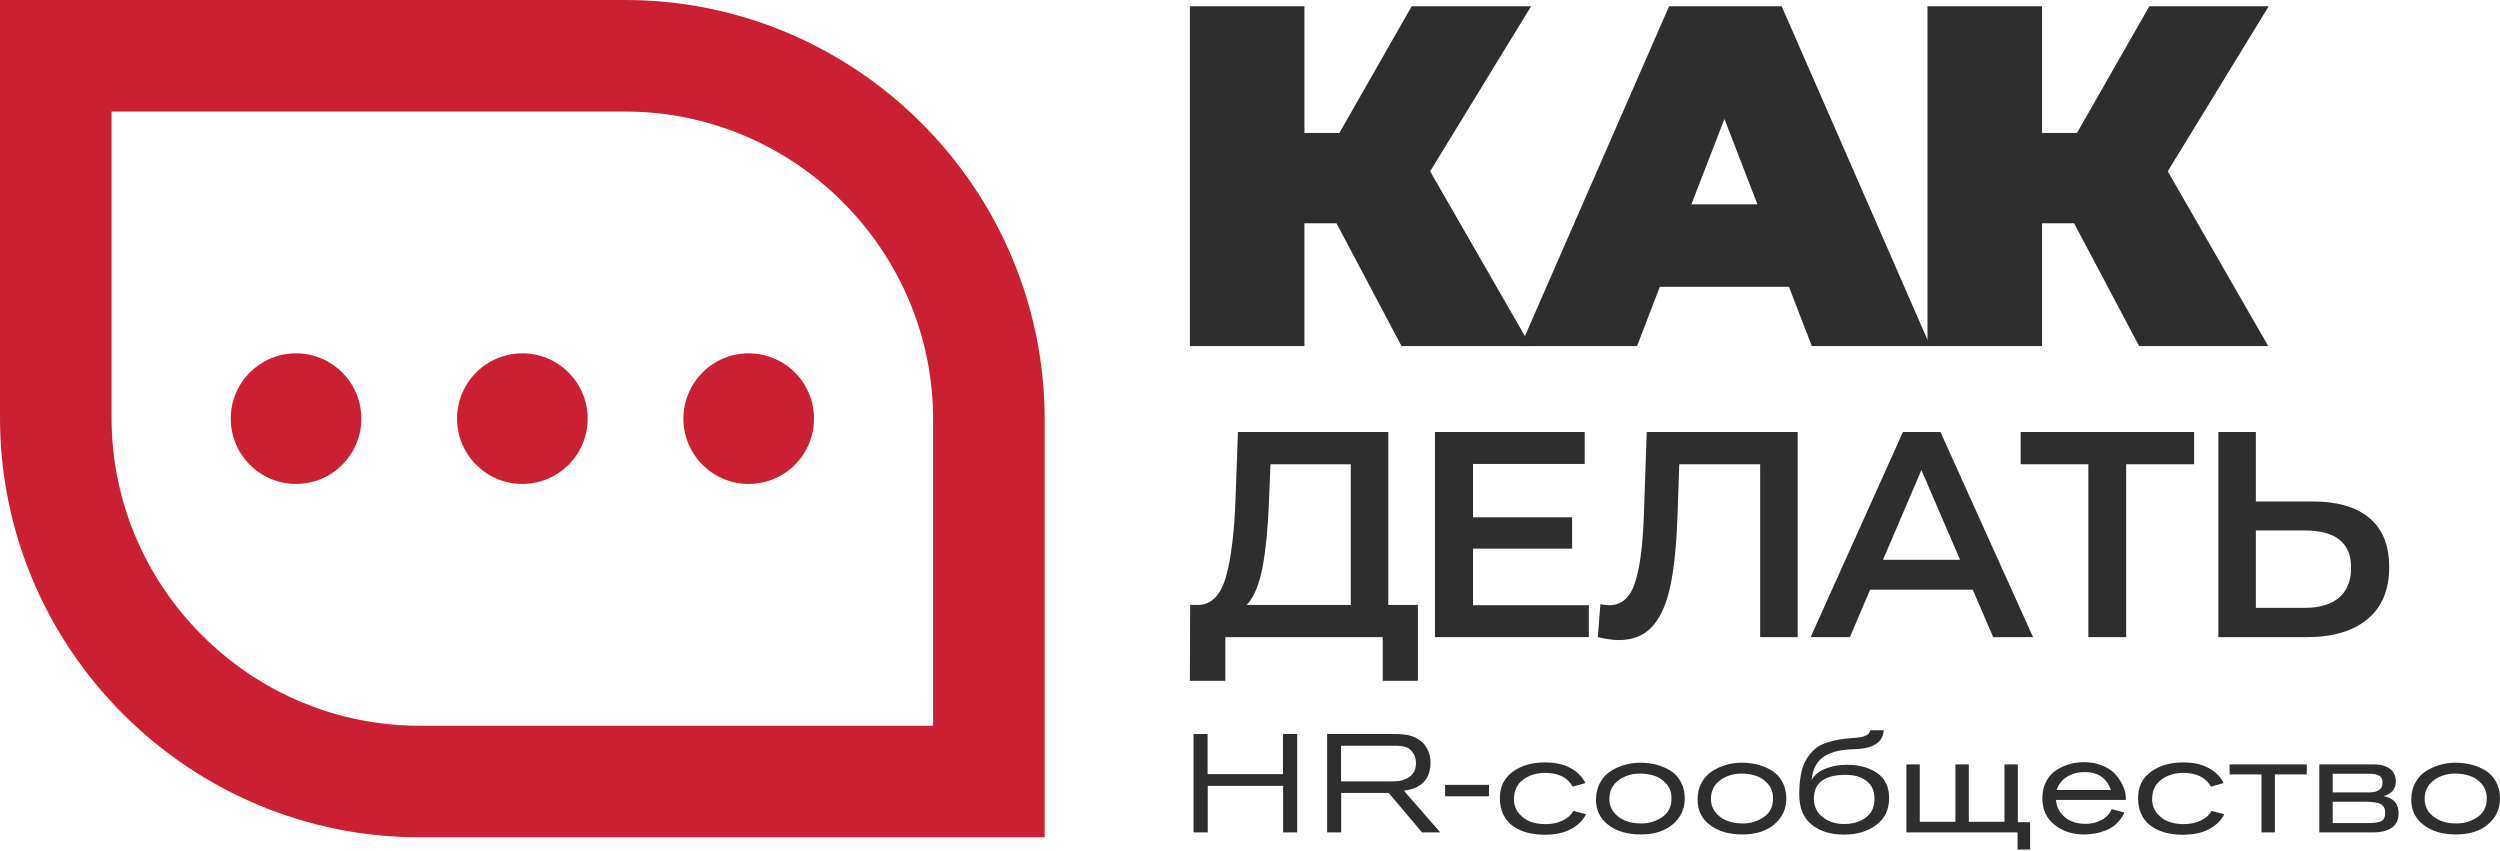 <?xml version="1.0" encoding="UTF-8"?> <svg xmlns="http://www.w3.org/2000/svg" width="435" height="148" viewBox="0 0 435 148" fill="none"> <path fill-rule="evenodd" clip-rule="evenodd" d="M90.892 84.207C84.616 84.207 79.53 79.12 79.53 72.845C79.53 66.569 84.616 61.483 90.892 61.483C97.167 61.483 102.253 66.569 102.253 72.845C102.253 79.12 97.167 84.207 90.892 84.207Z" fill="#CB2032"></path> <path fill-rule="evenodd" clip-rule="evenodd" d="M51.513 84.206C45.237 84.206 40.151 79.12 40.151 72.845C40.151 66.569 45.237 61.483 51.513 61.483C57.788 61.483 62.874 66.569 62.874 72.845C62.874 79.12 57.788 84.206 51.513 84.206Z" fill="#CB2032"></path> <path fill-rule="evenodd" clip-rule="evenodd" d="M130.276 84.207C124 84.207 118.914 79.12 118.914 72.845C118.914 66.569 124 61.483 130.276 61.483C136.551 61.483 141.637 66.569 141.637 72.845C141.637 79.12 136.551 84.207 130.276 84.207Z" fill="#CB2032"></path> <path fill-rule="evenodd" clip-rule="evenodd" d="M72.967 145.687H181.771L181.772 72.967C181.772 53.571 174.048 35.129 160.345 21.426C146.643 7.725 128.201 0 108.805 0H0V72.719C0 92.114 7.723 110.557 21.427 124.261C35.129 137.963 53.574 145.687 72.967 145.687ZM19.411 19.411H108.805C123.048 19.411 136.559 25.088 146.622 35.149C156.684 45.212 162.362 58.723 162.362 72.967V126.276H72.967C58.724 126.276 45.213 120.598 35.151 110.537C25.088 100.474 19.411 86.966 19.411 72.719V19.411Z" fill="#CB2032"></path> <path d="M225.709 144.832H223.261V136.736H210.147V144.832H207.674V127.718H210.123V134.699H223.237V127.718H225.709V144.832ZM250.604 144.832H247.429L241.635 137.972H233.369V144.832H230.921V127.718H242.581C243.728 127.718 244.633 127.807 245.296 127.984C246.443 128.291 247.332 128.865 247.962 129.706C248.592 130.546 248.907 131.556 248.907 132.736C248.907 134.901 247.986 136.364 246.144 137.123C245.643 137.317 245.021 137.471 244.277 137.584L250.604 144.832ZM233.345 135.959H241.805C242.403 135.959 242.892 135.943 243.271 135.911C243.651 135.879 244.088 135.762 244.581 135.56C245.074 135.358 245.465 135.071 245.756 134.699C246.176 134.198 246.387 133.576 246.387 132.833C246.387 132.218 246.241 131.661 245.95 131.16C245.627 130.578 245.211 130.199 244.702 130.021C244.193 129.843 243.542 129.754 242.751 129.754H233.345V135.959ZM259.088 138.553H251.452V136.566H259.088V138.553ZM273.778 141.098L275.984 141.68C275.402 142.796 274.501 143.668 273.281 144.298C272.061 144.929 270.562 145.244 268.784 145.244C266.393 145.244 264.494 144.698 263.088 143.607C261.682 142.516 260.979 140.929 260.979 138.844C260.979 136.905 261.718 135.39 263.197 134.299C264.676 133.208 266.562 132.663 268.857 132.663C270.619 132.663 272.093 132.99 273.281 133.645C274.469 134.299 275.329 135.168 275.863 136.25L273.657 136.881C272.768 135.281 271.168 134.481 268.857 134.481C267.354 134.481 266.073 134.877 265.015 135.669C263.956 136.461 263.427 137.584 263.427 139.038C263.427 140.04 263.726 140.885 264.324 141.571C264.922 142.258 265.613 142.735 266.396 143.002C267.18 143.268 268.009 143.401 268.881 143.401C270.029 143.401 271.035 143.192 271.899 142.771C272.764 142.351 273.39 141.794 273.778 141.098ZM293.146 138.965C293.146 140.743 292.459 142.226 291.085 143.414C289.712 144.601 287.837 145.195 285.462 145.195C283.183 145.195 281.32 144.65 279.874 143.559C278.428 142.468 277.705 141.002 277.705 139.16C277.705 138.012 277.951 137.002 278.444 136.129C278.937 135.257 279.579 134.582 280.371 134.105C281.163 133.629 281.983 133.277 282.832 133.051C283.68 132.825 284.532 132.711 285.389 132.711C286.375 132.711 287.308 132.825 288.189 133.051C289.069 133.277 289.89 133.625 290.649 134.093C291.409 134.562 292.015 135.216 292.467 136.057C292.92 136.897 293.146 137.867 293.146 138.965ZM290.843 138.917C290.843 137.899 290.54 137.05 289.934 136.372C289.328 135.693 288.629 135.228 287.837 134.978C287.045 134.727 286.213 134.602 285.341 134.602C283.918 134.602 282.678 134.994 281.62 135.778C280.561 136.562 280.032 137.641 280.032 139.014C280.032 140.258 280.541 141.28 281.559 142.081C282.577 142.88 283.918 143.28 285.583 143.28C286.924 143.28 288.136 142.913 289.219 142.177C290.302 141.442 290.843 140.355 290.843 138.917ZM310.817 138.965C310.817 140.743 310.13 142.226 308.757 143.414C307.383 144.601 305.509 145.195 303.133 145.195C300.854 145.195 298.992 144.65 297.545 143.559C296.099 142.468 295.376 141.002 295.376 139.16C295.376 138.012 295.623 137.002 296.115 136.129C296.608 135.257 297.25 134.582 298.042 134.105C298.834 133.629 299.654 133.277 300.503 133.051C301.351 132.825 302.204 132.711 303.06 132.711C304.046 132.711 304.979 132.825 305.86 133.051C306.741 133.277 307.561 133.625 308.32 134.093C309.08 134.562 309.686 135.216 310.138 136.057C310.591 136.897 310.817 137.867 310.817 138.965ZM308.514 138.917C308.514 137.899 308.211 137.05 307.605 136.372C306.999 135.693 306.3 135.228 305.509 134.978C304.716 134.727 303.884 134.602 303.012 134.602C301.589 134.602 300.349 134.994 299.291 135.778C298.232 136.562 297.703 137.641 297.703 139.014C297.703 140.258 298.212 141.28 299.23 142.081C300.248 142.88 301.589 143.28 303.254 143.28C304.595 143.28 305.807 142.913 306.89 142.177C307.973 141.442 308.514 140.355 308.514 138.917ZM325.386 127.063H327.761C327.648 129.18 325.935 130.279 322.622 130.36C321.523 130.392 320.566 130.497 319.75 130.675C318.934 130.853 318.194 131.14 317.532 131.536C316.869 131.932 316.344 132.477 315.956 133.172C315.568 133.867 315.318 134.707 315.204 135.693C315.77 134.804 316.606 134.146 317.713 133.717C318.82 133.289 320.036 133.075 321.362 133.075C323.479 133.075 325.232 133.552 326.622 134.505C328.011 135.459 328.706 136.921 328.706 138.893C328.706 140.88 327.959 142.432 326.464 143.547C324.969 144.662 323.107 145.22 320.877 145.22C318.533 145.22 316.647 144.638 315.216 143.474C313.786 142.31 313.071 140.565 313.071 138.238C313.071 136.881 313.177 135.681 313.386 134.639C313.596 133.596 313.92 132.731 314.356 132.045C314.792 131.358 315.269 130.788 315.786 130.336C316.304 129.883 316.954 129.524 317.738 129.257C318.522 128.99 319.265 128.801 319.968 128.687C320.671 128.575 321.523 128.477 322.525 128.397C323.09 128.364 323.555 128.312 323.919 128.239C324.282 128.166 324.618 128.033 324.925 127.839C325.232 127.645 325.386 127.387 325.386 127.063ZM326.161 138.965C326.161 137.608 325.697 136.578 324.767 135.875C323.838 135.172 322.638 134.82 321.168 134.82C317.467 134.82 315.617 136.202 315.617 138.965C315.617 140.307 316.126 141.377 317.144 142.177C318.162 142.977 319.406 143.377 320.877 143.377C322.38 143.377 323.636 143.006 324.646 142.262C325.656 141.519 326.161 140.42 326.161 138.965ZM351.104 133.002V143.062H353.238V147.813H351.056V144.832H331.712V133.002H334.039V142.989H340.245V133.002H342.572V142.989H348.777V133.002H351.104ZM369.891 139.184H357.746C357.795 140.299 358.276 141.272 359.188 142.104C360.102 142.937 361.35 143.353 362.934 143.353C363.903 143.353 364.804 143.135 365.637 142.699C366.469 142.262 367.071 141.624 367.443 140.784L369.648 141.389C369.309 142.117 368.865 142.743 368.315 143.268C367.766 143.793 367.16 144.189 366.497 144.456C365.835 144.723 365.188 144.913 364.558 145.025C363.928 145.139 363.281 145.195 362.618 145.195C360.599 145.195 358.886 144.634 357.48 143.511C356.074 142.388 355.371 140.848 355.371 138.893C355.371 137.762 355.601 136.772 356.061 135.923C356.522 135.075 357.124 134.42 357.867 133.96C358.611 133.499 359.378 133.16 360.17 132.942C360.962 132.724 361.762 132.614 362.57 132.614C363.83 132.614 364.958 132.833 365.952 133.269C366.946 133.705 367.713 134.259 368.254 134.929C368.796 135.6 369.204 136.271 369.479 136.942C369.753 137.612 369.891 138.246 369.891 138.844V139.184ZM357.819 137.462H367.297C366.57 135.378 365.043 134.335 362.716 134.335C361.601 134.335 360.599 134.602 359.71 135.135C358.821 135.669 358.191 136.445 357.819 137.462ZM384.823 141.098L387.029 141.68C386.447 142.796 385.546 143.668 384.326 144.298C383.106 144.929 381.607 145.244 379.829 145.244C377.438 145.244 375.539 144.698 374.133 143.607C372.727 142.516 372.024 140.929 372.024 138.844C372.024 136.905 372.763 135.39 374.242 134.299C375.721 133.208 377.607 132.663 379.902 132.663C381.664 132.663 383.138 132.99 384.326 133.645C385.514 134.299 386.374 135.168 386.908 136.25L384.702 136.881C383.813 135.281 382.213 134.481 379.902 134.481C378.399 134.481 377.118 134.877 376.06 135.669C375.001 136.461 374.472 137.584 374.472 139.038C374.472 140.04 374.771 140.885 375.369 141.571C375.967 142.258 376.658 142.735 377.441 143.002C378.225 143.268 379.054 143.401 379.926 143.401C381.074 143.401 382.08 143.192 382.944 142.771C383.809 142.351 384.435 141.794 384.823 141.098ZM401.379 134.747H395.828V144.832H393.501V134.747H387.95V133.002H401.379V134.747ZM403.56 133.002H413.087C414.218 133.002 415.131 133.253 415.826 133.754C416.521 134.255 416.868 134.998 416.868 135.984C416.868 137.261 416.165 138.109 414.759 138.529C416.489 138.869 417.353 139.854 417.353 141.487C417.353 142.666 416.949 143.519 416.141 144.044C415.333 144.569 414.307 144.832 413.063 144.832H403.56V133.002ZM405.888 134.626V137.875H412.214C413.782 137.875 414.565 137.317 414.565 136.202C414.565 135.588 414.363 135.172 413.96 134.954C413.556 134.736 412.99 134.626 412.263 134.626H405.888ZM405.888 139.499V143.208H412.214C413.313 143.208 414.056 143.078 414.444 142.82C414.832 142.561 415.026 142.084 415.026 141.389C415.026 140.695 414.768 140.206 414.251 139.923C413.733 139.64 412.828 139.499 411.536 139.499H405.888ZM435 138.965C435 140.743 434.313 142.226 432.94 143.414C431.566 144.601 429.692 145.195 427.316 145.195C425.037 145.195 423.175 144.65 421.728 143.559C420.282 142.468 419.559 141.002 419.559 139.16C419.559 138.012 419.805 137.002 420.298 136.129C420.791 135.257 421.433 134.582 422.225 134.105C423.017 133.629 423.837 133.277 424.686 133.051C425.534 132.825 426.386 132.711 427.243 132.711C428.229 132.711 429.162 132.825 430.043 133.051C430.924 133.277 431.744 133.625 432.503 134.093C433.263 134.562 433.869 135.216 434.321 136.057C434.774 136.897 435 137.867 435 138.965ZM432.697 138.917C432.697 137.899 432.394 137.05 431.788 136.372C431.182 135.693 430.483 135.228 429.692 134.978C428.899 134.727 428.067 134.602 427.195 134.602C425.772 134.602 424.532 134.994 423.474 135.778C422.415 136.562 421.886 137.641 421.886 139.014C421.886 140.258 422.395 141.28 423.413 142.081C424.431 142.88 425.772 143.28 427.437 143.28C428.778 143.28 429.99 142.913 431.073 142.177C432.156 141.442 432.697 140.355 432.697 138.917Z" fill="#2E2E2E"></path> <path d="M248.845 29.808L266.328 60.213H243.862L232.545 38.845H226.971V60.213H207.039V1.093H226.971V23.136H233.052L245.636 1.093H266.412L248.845 29.808Z" fill="#2E2E2E"></path> <path d="M311.282 49.909H288.817L284.847 60.213H264.578L290.421 1.093H310.016L335.86 60.213H315.252L311.282 49.909ZM305.793 35.551L300.05 20.686L294.307 35.551H305.793Z" fill="#2E2E2E"></path> <path d="M377.189 29.808L394.671 60.213H372.206L360.888 38.845H355.314V60.213H335.382V1.093H355.314V23.136H361.395L373.979 1.093H394.756L377.189 29.808Z" fill="#2E2E2E"></path> <path d="M246.713 105.255V118.462H240.593V110.864H213.209V118.462H207.039L207.09 105.255H208.62C210.863 105.153 212.436 103.496 213.337 100.283C214.238 97.071 214.79 92.473 214.994 86.489L215.402 75.169H241.562V105.255H246.713ZM220.807 87.101C220.637 91.725 220.264 95.575 219.686 98.651C219.108 101.728 218.19 103.929 216.932 105.255H235.035V80.778H221.062L220.807 87.101Z" fill="#2E2E2E"></path> <path d="M276.453 105.306V110.864H249.681V75.169H275.739V80.727H256.31V90.008H273.546V95.464H256.31V105.306H276.453Z" fill="#2E2E2E"></path> <path d="M312.795 75.169V110.864H306.268V80.778H292.193L291.887 89.702C291.718 94.699 291.309 98.753 290.664 101.864C290.018 104.975 288.981 107.337 287.553 108.952C286.125 110.567 284.153 111.374 281.638 111.374C280.754 111.374 279.547 111.205 278.017 110.864L278.476 105.102C278.918 105.238 279.428 105.306 280.006 105.306C282.08 105.306 283.55 104.074 284.417 101.609C285.284 99.144 285.819 95.26 286.023 89.957L286.533 75.169H312.795Z" fill="#2E2E2E"></path> <path d="M343.248 102.603H325.4L321.881 110.864H315.048L331.111 75.169H337.638L353.753 110.864H346.817L343.248 102.603ZM341.055 97.402L334.324 81.798L327.644 97.402H341.055Z" fill="#2E2E2E"></path> <path d="M381.781 80.778H369.951V110.864H363.373V80.778H351.593V75.169H381.781V80.778Z" fill="#2E2E2E"></path> <path d="M402.412 87.254C406.695 87.254 409.985 88.215 412.279 90.135C414.574 92.056 415.721 94.903 415.721 98.677C415.721 102.621 414.464 105.637 411.948 107.728C409.432 109.819 405.897 110.864 401.341 110.864H385.992V75.169H392.519V87.254H402.412ZM401.035 105.765C403.619 105.765 405.608 105.17 407.001 103.98C408.395 102.79 409.092 101.057 409.092 98.779C409.092 94.462 406.407 92.302 401.035 92.302H392.519V105.765H401.035Z" fill="#2E2E2E"></path> </svg> 